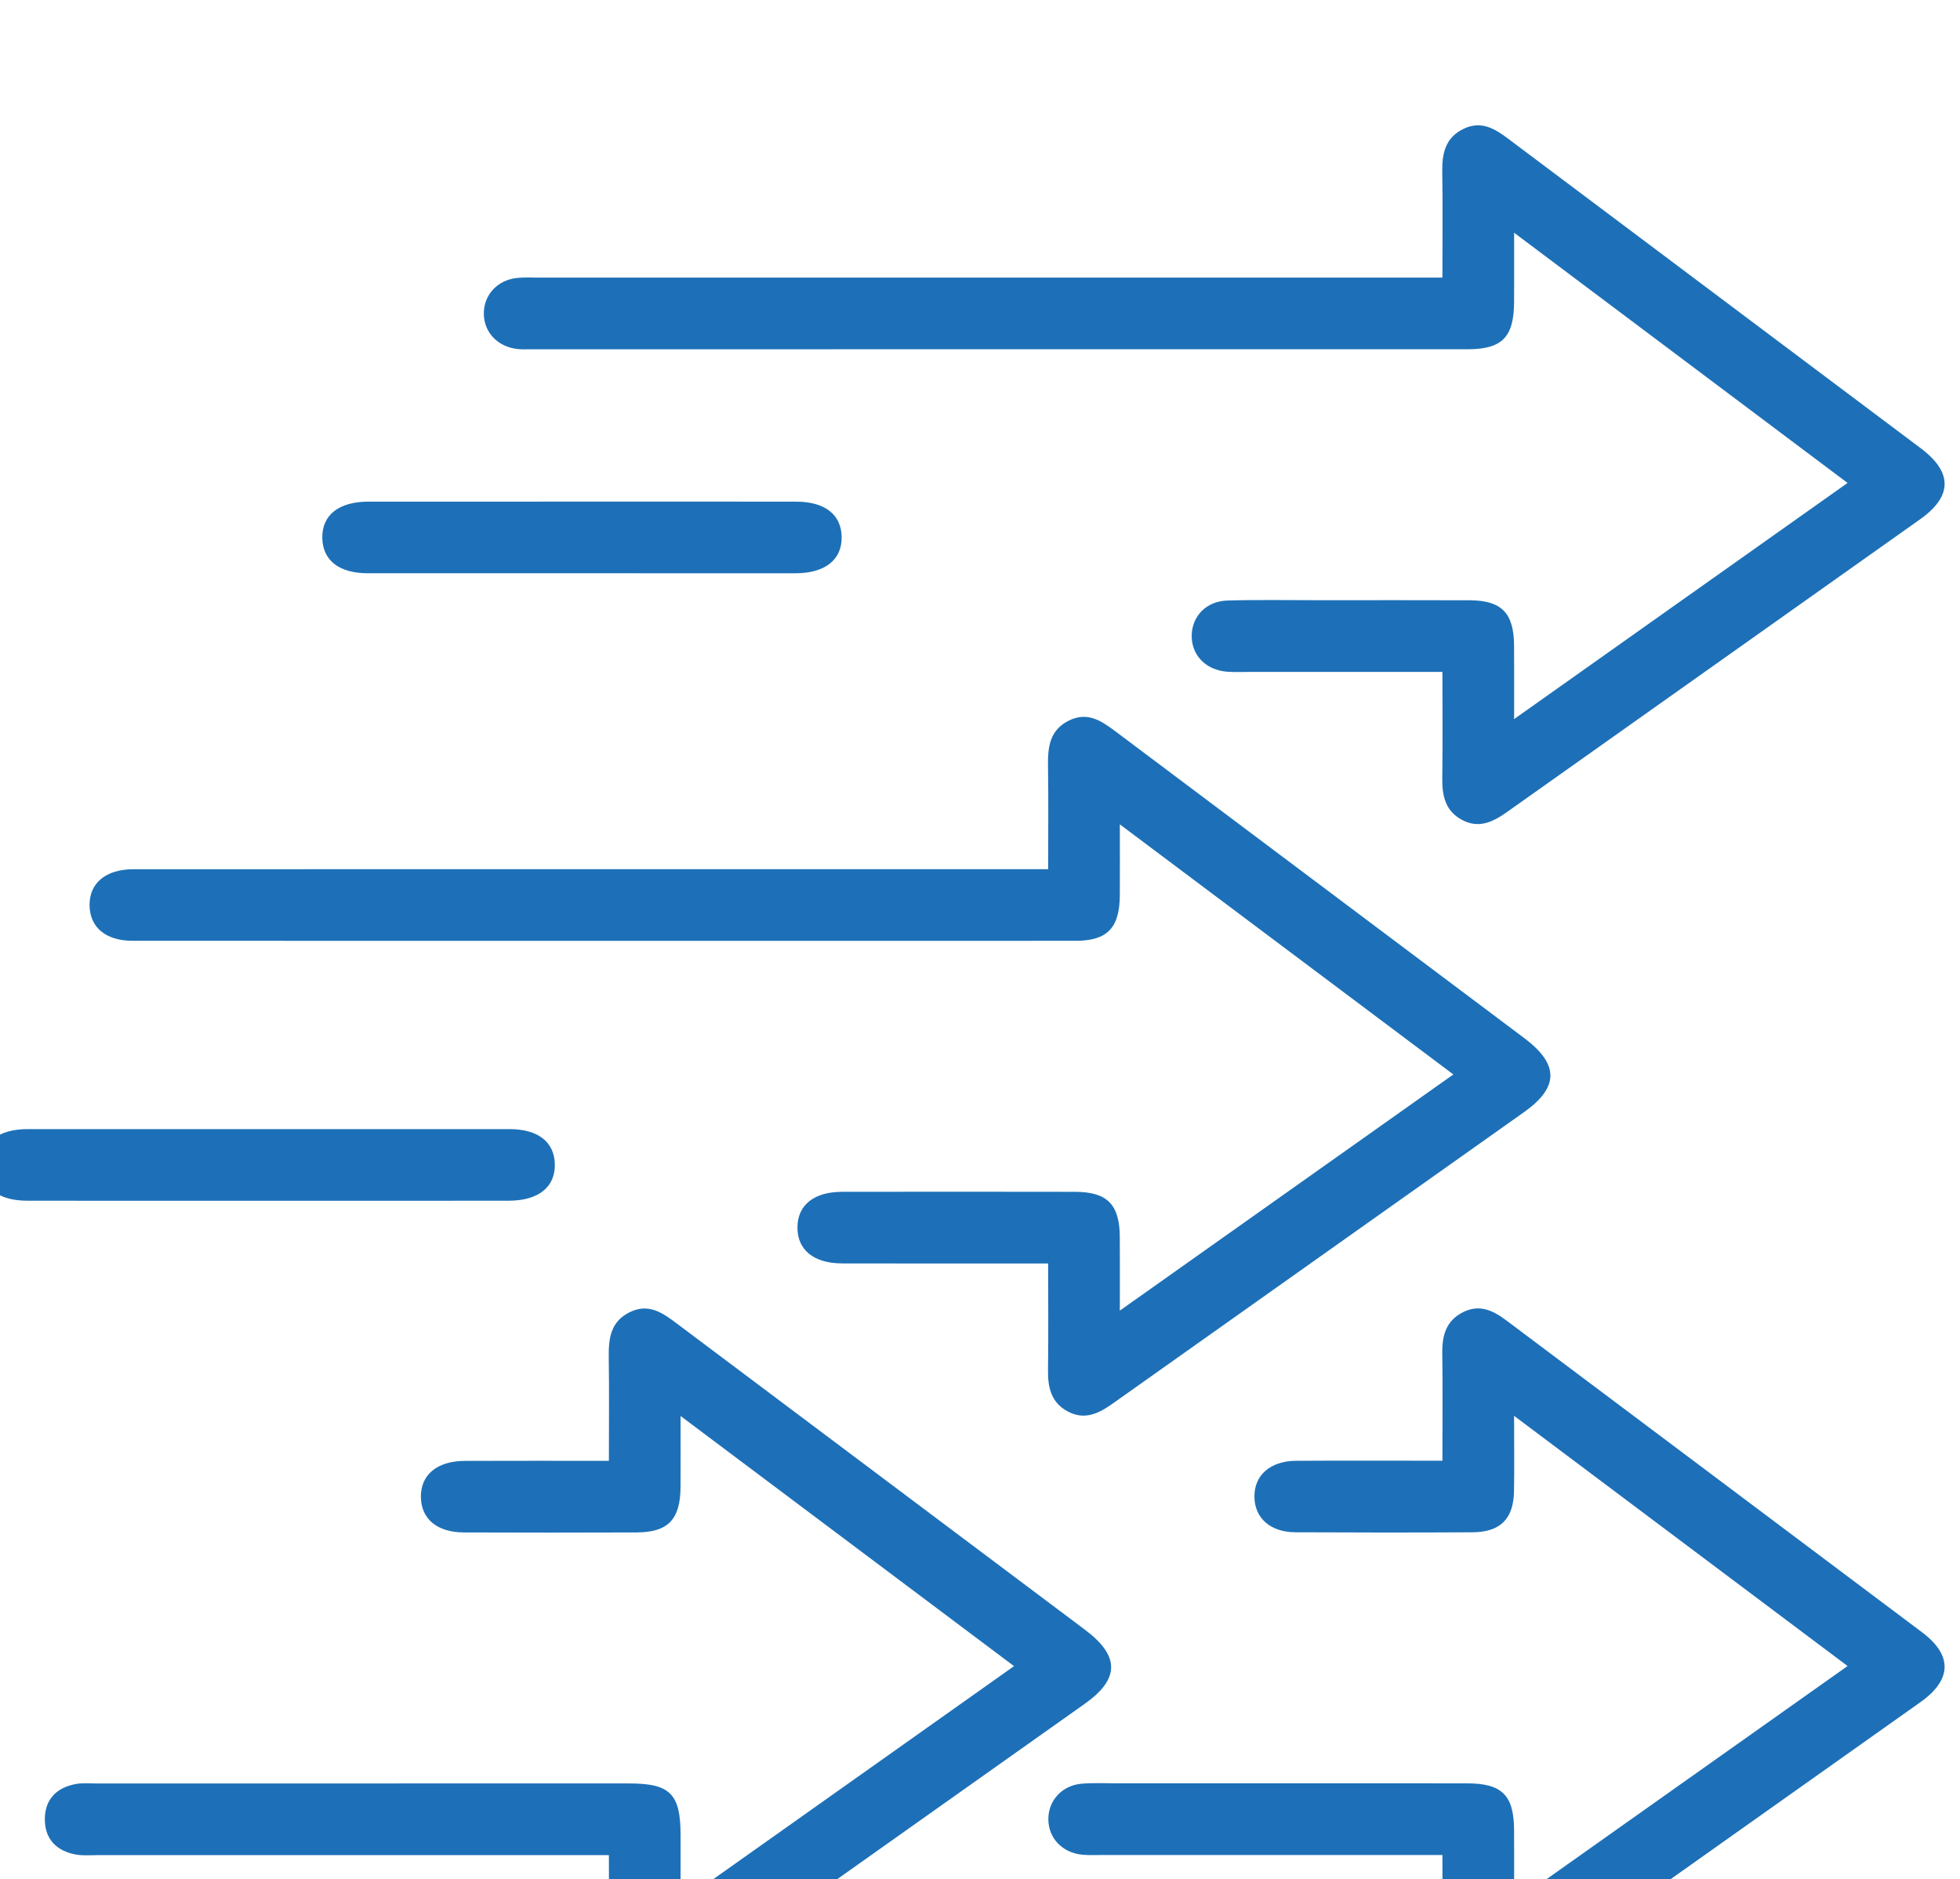 <svg xmlns="http://www.w3.org/2000/svg" xmlns:svg="http://www.w3.org/2000/svg" width="35.087mm" height="33.644mm" viewBox="0 0 35.087 33.644" id="svg1" xml:space="preserve"><defs id="defs1"><clipPath clipPathUnits="userSpaceOnUse" id="clipPath1286"><path d="M 0,6689.617 H 1440 V 0 H 0 Z" transform="translate(-432.805,-3101.407)" id="path1286"></path></clipPath><clipPath clipPathUnits="userSpaceOnUse" id="clipPath1288"><path d="M 0,6689.617 H 1440 V 0 H 0 Z" transform="translate(-433.359,-3081.01)" id="path1288"></path></clipPath><clipPath clipPathUnits="userSpaceOnUse" id="clipPath1290"><path d="M 0,6689.617 H 1440 V 0 H 0 Z" transform="translate(-394.206,-3039.06)" id="path1290"></path></clipPath><clipPath clipPathUnits="userSpaceOnUse" id="clipPath1292"><path d="M 0,6689.617 H 1440 V 0 H 0 Z" transform="translate(-432.805,-3061.438)" id="path1292"></path></clipPath><clipPath clipPathUnits="userSpaceOnUse" id="clipPath1294"><path d="M 0,6689.617 H 1440 V 0 H 0 Z" transform="translate(-373.244,-3074.61)" id="path1294"></path></clipPath><clipPath clipPathUnits="userSpaceOnUse" id="clipPath1296"><path d="M 0,6689.617 H 1440 V 0 H 0 Z" transform="translate(-389.283,-3110.037)" id="path1296"></path></clipPath></defs><g id="layer-MC1" transform="matrix(0.265,0,0,0.265,208.878,-1423.062)"><path id="path1285" d="m 0,0 c -3.357,0 -6.568,0 -9.778,0 -0.379,0 -0.759,-0.019 -1.135,0.01 -1.075,0.084 -1.802,0.833 -1.793,1.823 0.01,0.992 0.738,1.757 1.824,1.786 1.588,0.043 3.178,0.014 4.768,0.015 2.497,0 4.995,0.007 7.492,-0.003 C 2.998,3.624 3.619,2.987 3.631,1.345 3.639,0.181 3.633,-0.982 3.633,-2.391 9.333,1.646 14.864,5.563 20.531,9.578 14.905,13.8 9.387,17.941 3.633,22.259 c 0,-1.303 0.004,-2.404 -10e-4,-3.503 -0.008,-1.79 -0.603,-2.403 -2.367,-2.403 -15.818,-0.003 -31.636,-0.002 -47.453,-0.001 -0.227,0 -0.456,-0.012 -0.681,0.013 -1.007,0.109 -1.702,0.841 -1.71,1.788 -0.009,0.947 0.679,1.707 1.679,1.814 0.374,0.04 0.756,0.017 1.134,0.017 14.758,10e-4 29.516,10e-4 44.274,10e-4 H 0 c 0,1.834 0.02,3.598 -0.008,5.362 -0.015,0.933 0.155,1.733 1.083,2.18 0.899,0.433 1.588,10e-4 2.28,-0.52 C 10.312,21.781 17.277,16.566 24.234,11.341 25.863,10.118 25.857,8.906 24.203,7.732 17.232,2.784 10.251,-2.149 3.28,-7.096 2.562,-7.605 1.843,-7.963 0.977,-7.492 0.127,-7.03 -0.02,-6.248 -0.007,-5.363 0.018,-3.627 0,-1.891 0,0" style="fill:#1d70b7;fill-opacity:1;fill-rule:nonzero;stroke:none" transform="matrix(1.333,0,0,-1.333,-690.779,5415.441)" clip-path="url(#clipPath1286)"></path><path id="path1287" d="m 0,0 c -5.665,4.248 -11.189,8.39 -16.902,12.675 0,-1.359 0.006,-2.479 -10e-4,-3.599 -0.012,-1.649 -0.632,-2.301 -2.24,-2.302 -15.931,-0.004 -31.862,-0.004 -47.793,0.001 -1.357,0 -2.159,0.68 -2.178,1.785 -0.019,1.136 0.815,1.842 2.232,1.842 14.947,0.004 29.895,0.003 44.842,0.003 h 1.505 c 0,1.785 0.02,3.51 -0.007,5.235 -0.015,0.958 0.086,1.822 1.069,2.302 0.953,0.464 1.659,-0.036 2.375,-0.573 6.897,-5.18 13.799,-10.352 20.697,-15.531 1.76,-1.321 1.76,-2.487 -0.012,-3.744 -6.941,-4.924 -13.891,-9.836 -20.831,-14.761 -0.716,-0.509 -1.432,-0.877 -2.302,-0.411 -0.853,0.457 -1.009,1.234 -0.996,2.121 0.025,1.738 0.007,3.476 0.007,5.377 h -1.25 c -3.065,0 -6.13,-0.005 -9.195,0.003 -1.431,0.003 -2.262,0.684 -2.26,1.817 0.001,1.134 0.829,1.809 2.263,1.812 3.936,0.006 7.871,0.007 11.807,-10e-4 1.627,-0.003 2.254,-0.64 2.266,-2.272 0.009,-1.166 0.002,-2.332 0.002,-3.749 C -11.209,-7.938 -5.679,-4.022 0,0" style="fill:#1d70b7;fill-opacity:1;fill-rule:nonzero;stroke:none" transform="matrix(1.333,0,0,-1.333,-690.04,5442.637)" clip-path="url(#clipPath1288)"></path><path id="path1289" d="M 0,0 C 5.723,4.055 11.237,7.961 16.898,11.972 11.261,16.202 5.726,20.354 0,24.65 c 0,-1.359 0.006,-2.479 -0.002,-3.599 -0.011,-1.65 -0.63,-2.297 -2.236,-2.303 -2.914,-0.011 -5.828,-0.011 -8.742,0 -1.357,0.005 -2.159,0.679 -2.18,1.783 -0.02,1.136 0.815,1.839 2.231,1.844 2.379,0.01 4.759,0.003 7.296,0.003 0,1.784 0.019,3.509 -0.007,5.233 -0.015,0.958 0.085,1.823 1.068,2.303 0.952,0.466 1.658,-0.033 2.374,-0.571 6.897,-5.18 13.8,-10.352 20.697,-15.53 C 22.26,12.49 22.262,11.325 20.49,10.068 13.549,5.144 6.599,0.232 -0.341,-4.693 c -0.716,-0.508 -1.431,-0.878 -2.301,-0.413 -0.854,0.457 -1.011,1.234 -0.998,2.121 0.025,1.737 0.007,3.475 0.007,5.378 h -1.248 c -8.212,0 -16.424,0 -24.635,0.001 -0.378,0 -0.766,-0.037 -1.133,0.03 -0.977,0.179 -1.569,0.782 -1.569,1.787 0.001,1.005 0.591,1.606 1.569,1.787 0.33,0.061 0.679,0.028 1.019,0.028 9.006,0.001 18.013,0.002 27.019,0.001 C -0.527,6.026 -0.003,5.5 0,3.414 0.001,2.361 0,1.308 0,0" style="fill:#1d70b7;fill-opacity:1;fill-rule:nonzero;stroke:none" transform="matrix(1.333,0,0,-1.333,-742.244,5498.571)" clip-path="url(#clipPath1290)"></path><path id="path1291" d="M 0,0 C 0,1.908 0.018,3.68 -0.007,5.451 -0.02,6.351 0.185,7.1 1.052,7.532 1.892,7.95 2.573,7.61 3.245,7.106 10.263,1.836 17.289,-3.423 24.306,-8.695 c 1.551,-1.166 1.523,-2.404 -0.083,-3.543 -6.971,-4.948 -13.952,-9.88 -20.923,-14.827 -0.715,-0.507 -1.428,-0.883 -2.301,-0.422 -0.856,0.452 -1.019,1.226 -1.006,2.115 0.024,1.738 0.007,3.477 0.007,5.388 h -1.239 c -5.336,0 -10.671,0 -16.007,0 -0.34,0 -0.684,-0.019 -1.021,0.016 -1.007,0.105 -1.699,0.845 -1.704,1.792 -0.006,0.947 0.683,1.716 1.685,1.805 0.601,0.053 1.21,0.02 1.815,0.02 5.904,10e-4 11.807,0.003 17.71,-0.001 1.785,-0.001 2.384,-0.601 2.393,-2.375 0.005,-1.13 10e-4,-2.261 10e-4,-3.646 5.687,4.027 11.216,7.942 16.899,11.967 -5.636,4.228 -11.169,8.38 -16.9,12.68 0,-1.431 0.016,-2.625 -0.004,-3.818 -0.024,-1.405 -0.692,-2.076 -2.111,-2.084 -2.989,-0.016 -5.979,-0.015 -8.968,0.001 -1.261,0.006 -2.051,0.708 -2.076,1.771 -0.026,1.105 0.79,1.843 2.107,1.852 C -5.002,0.011 -2.583,0 0,0" style="fill:#1d70b7;fill-opacity:1;fill-rule:nonzero;stroke:none" transform="matrix(1.333,0,0,-1.333,-690.779,5468.734)" clip-path="url(#clipPath1292)"></path><path id="path1293" d="m 0,0 c -4.049,0 -8.097,-0.004 -12.146,0.002 -1.45,0.002 -2.276,0.65 -2.302,1.775 -0.027,1.167 0.824,1.854 2.334,1.855 8.135,0.003 16.27,0.003 24.405,0 C 13.743,3.631 14.568,2.984 14.595,1.859 14.623,0.696 13.764,0.004 12.259,0.002 8.173,-0.003 4.086,0 0,0" style="fill:#1d70b7;fill-opacity:1;fill-rule:nonzero;stroke:none" transform="matrix(1.333,0,0,-1.333,-770.194,5451.171)" clip-path="url(#clipPath1294)"></path><path id="path1295" d="m 0,0 c 3.595,0 7.189,0.004 10.784,-0.002 1.451,-0.002 2.276,-0.648 2.303,-1.773 0.027,-1.163 -0.832,-1.856 -2.336,-1.857 -7.227,-0.003 -14.454,-0.003 -21.681,0.001 -1.449,0 -2.276,0.65 -2.302,1.775 -0.027,1.167 0.825,1.852 2.335,1.855 C -7.265,0.003 -3.632,0 0,0" style="fill:#1d70b7;fill-opacity:1;fill-rule:nonzero;stroke:none" transform="matrix(1.333,0,0,-1.333,-748.808,5403.935)" clip-path="url(#clipPath1296)"></path></g></svg>